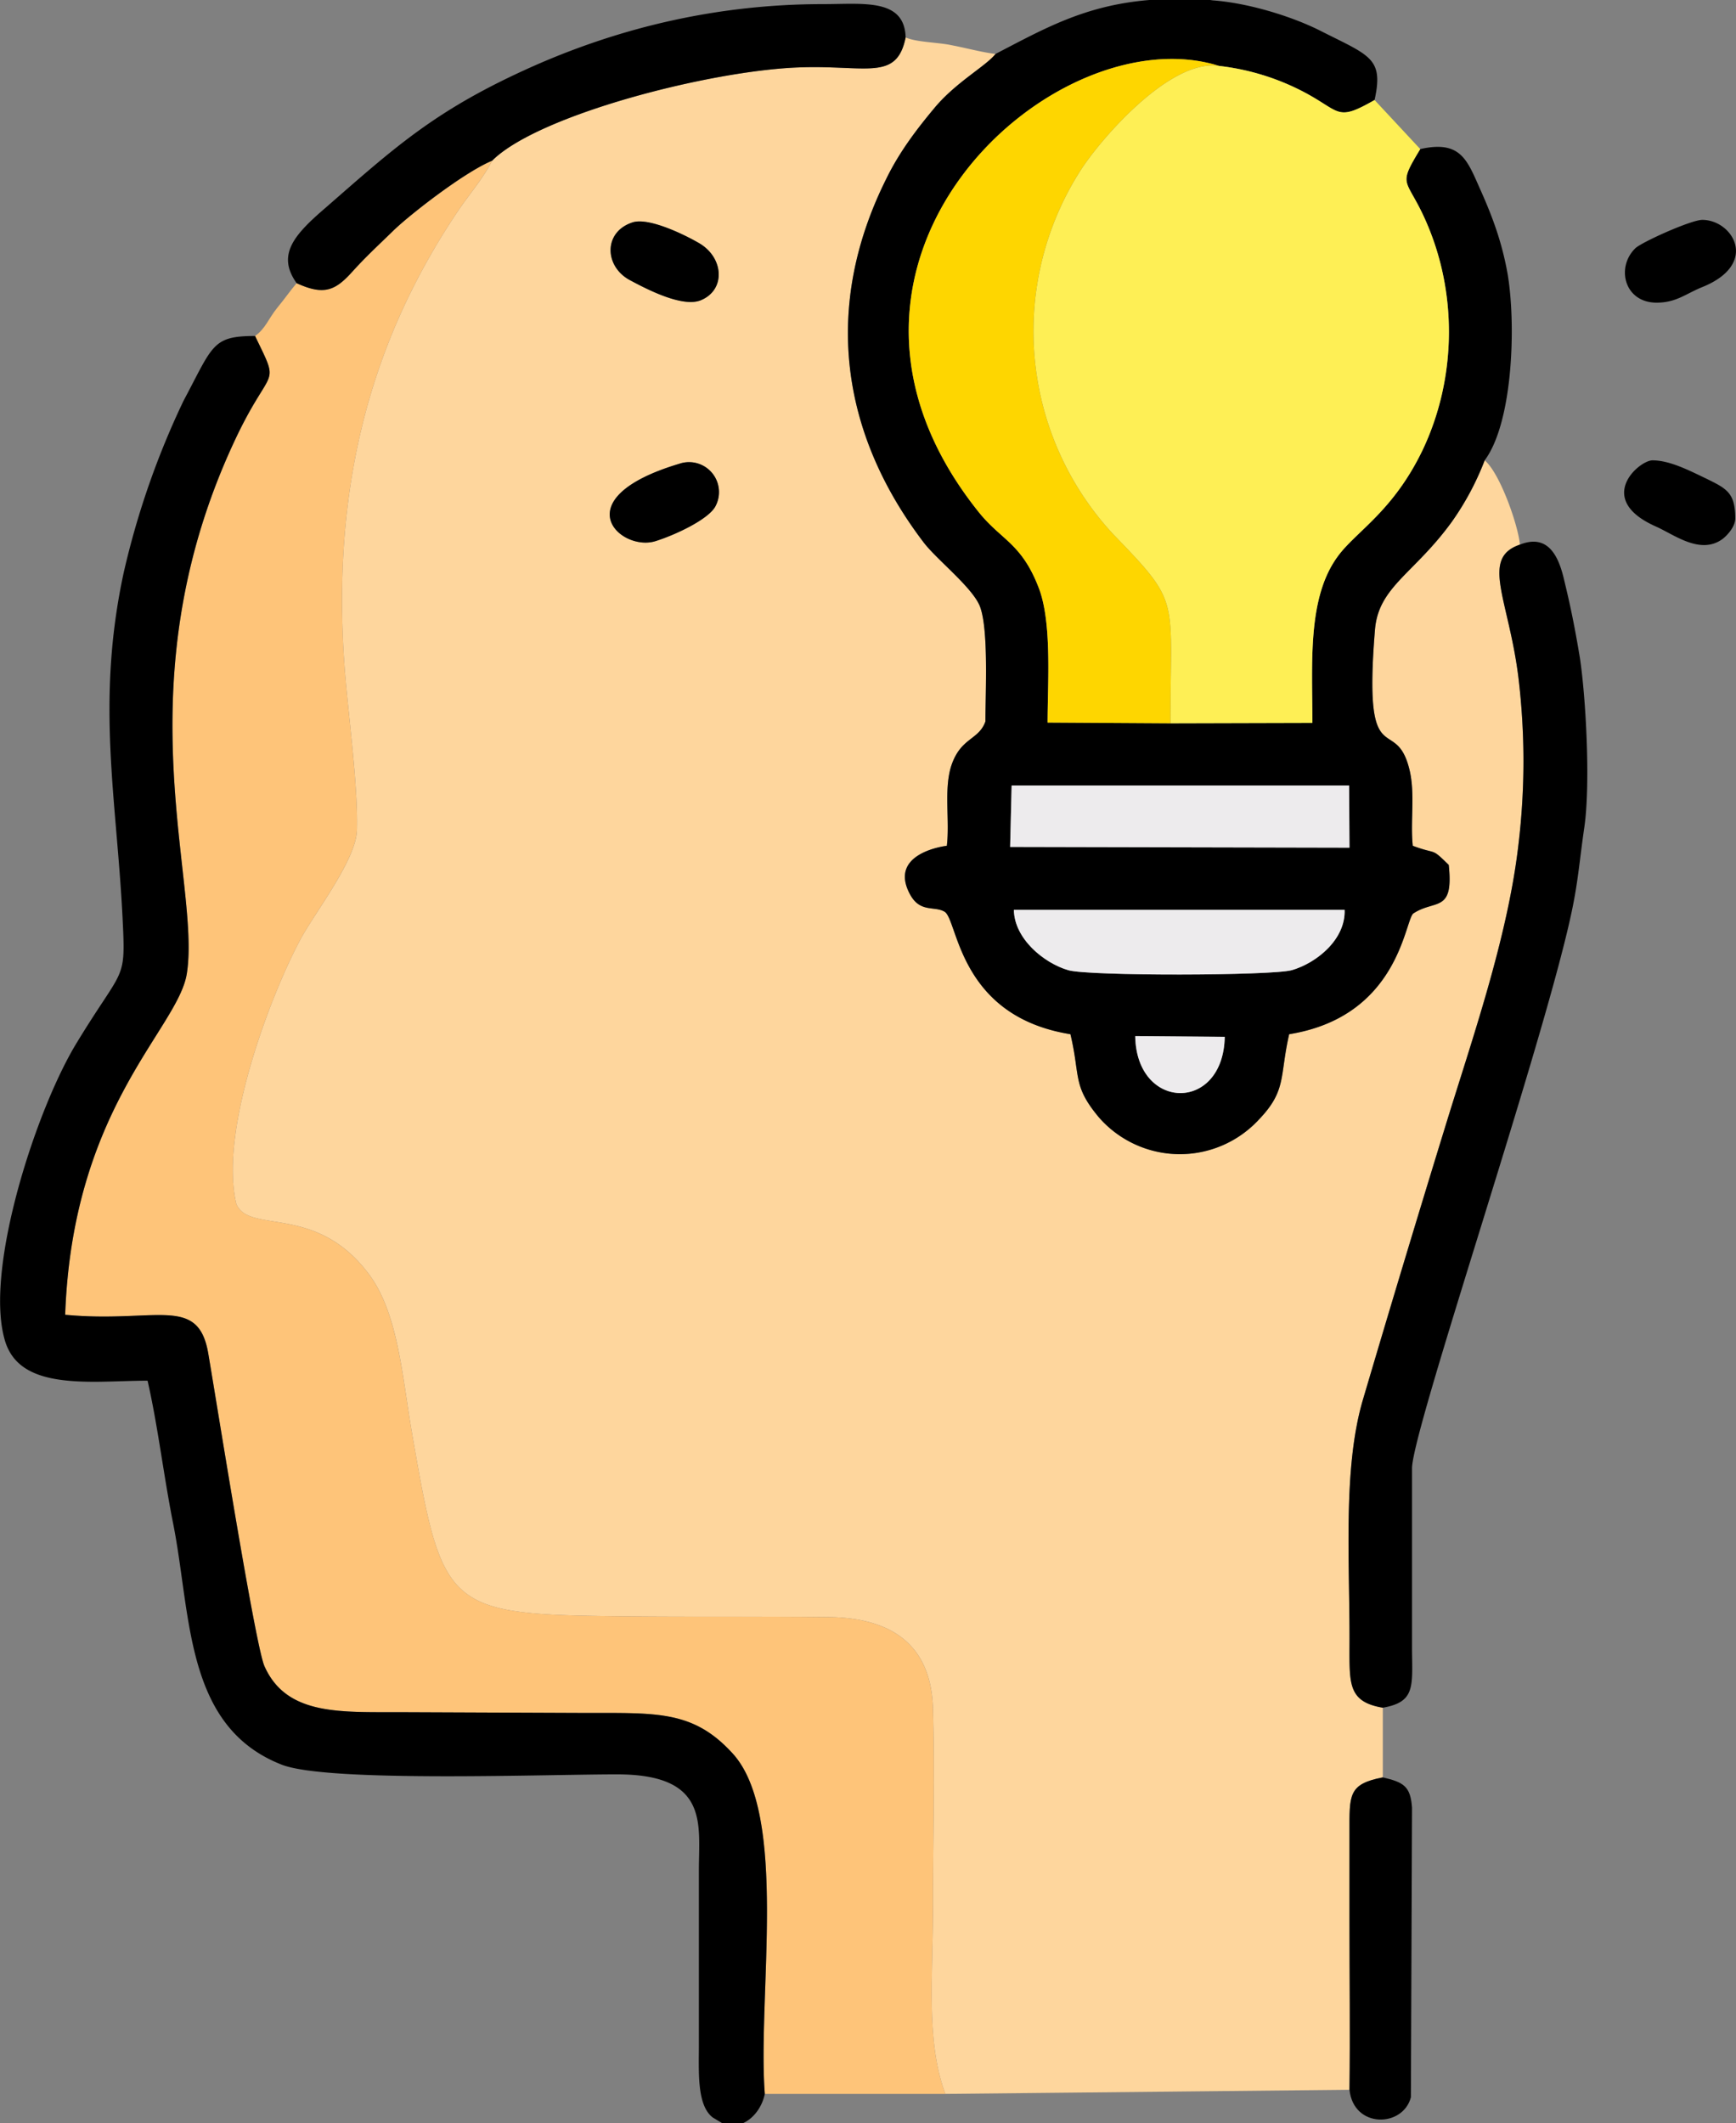 <svg xmlns="http://www.w3.org/2000/svg" xml:space="preserve" style="shape-rendering:geometricPrecision;text-rendering:geometricPrecision;image-rendering:optimizeQuality;fill-rule:evenodd;clip-rule:evenodd" viewBox="0 0 46.35 56.68"><rect x="0" y="0" width="46.35" height="56.68" fill="#808080" stroke="none"/><defs><style>.fil2{fill:#000}.fil5{fill:#edebed}</style></defs><g id="Warstwa_x0020_1"><g id="_1701854358864"><path d="M18.14 12.38a.8.8 0 0 1 .97 1.12c-.17.36-1.1.79-1.62.95-.94.28-2.46-1.14.65-2.07zm-1.26-6.44c.43-.15 1.41.33 1.8.56.65.39.7 1.25.02 1.52-.5.19-1.45-.31-1.88-.54-.68-.36-.72-1.28.06-1.54zm-3.74-1.65c-.25.49-.6.88-.91 1.34-2.5 3.71-3.38 7.73-3.02 12.31.1 1.23.35 3.04.32 4.21-.01.8-1.14 2.23-1.52 2.95-.78 1.46-2.17 5.09-1.7 7.04.34.82 2.13-.03 3.55 1.89.77 1.04.88 2.72 1.13 4.17.83 4.8.89 4.9 5.68 4.95 1.8.02 3.61 0 5.42.02 1.73.01 2.77.75 2.82 2.44.05 1.74 0 3.56 0 5.31 0 1.88-.19 3.58.33 4.98l10.79-.11c.02-1.51 0-3.03 0-4.54v-2.32c0-1.01-.04-1.3.89-1.48v-1.86c-.89-.15-.89-.6-.89-1.53.02-2.26-.2-4.84.37-6.73a661.8 661.8 0 0 1 2.18-7.23c.71-2.32 1.67-5.04 1.96-7.54.18-1.49.18-2.99 0-4.48-.26-2.09-1.02-3.18.04-3.54-.04-.5-.53-1.91-.94-2.25a7.47 7.47 0 0 1-.87 1.63c-1.01 1.4-1.97 1.74-2.06 2.9-.32 3.93.55 2.21.92 3.72.16.65.02 1.38.09 2.04.67.25.47.03.96.51.14 1.3-.37.91-.95 1.3-.23.22-.4 2.75-3.31 3.22-.26 1.13-.06 1.5-.81 2.28a2.87 2.87 0 0 1-4.27-.06c-.71-.85-.49-1.08-.76-2.22-2.99-.48-3-3.05-3.36-3.27-.27-.16-.64.03-.91-.44-.64-1.14.97-1.32.97-1.32.08-.67-.08-1.48.11-2.11.25-.79.74-.7.92-1.21 0-.77.09-2.47-.15-3.08-.21-.51-1.15-1.24-1.5-1.7-2.23-2.93-2.69-6.31-1-9.7.36-.74.84-1.36 1.3-1.91.57-.68 1.37-1.11 1.62-1.43-.35-.04-.79-.16-1.16-.23-.36-.08-.95-.08-1.24-.21-.24 1.18-1.05.73-2.86.8-2.39.09-6.96 1.27-8.18 2.49z" style="fill:#fed69d"/><path d="M7.92 7.56c-.18.21-.32.42-.52.66-.24.3-.31.55-.59.75.68 1.41.44.73-.5 2.7-3.11 6.55-.94 11.86-1.32 14.31-.22 1.48-3.05 3.55-3.25 9.12 2.42.23 3.55-.54 3.82 1.03.2 1.16 1.25 7.78 1.5 8.35.6 1.35 2.08 1.22 3.74 1.23l4.87.02c1.89 0 2.85-.06 3.89 1.08 1.5 1.64.66 6.5.86 9.09h4.82c-.52-1.4-.33-3.1-.33-4.98 0-1.75.05-3.57 0-5.31-.05-1.69-1.09-2.43-2.82-2.44-1.81-.02-3.62 0-5.42-.02-4.79-.05-4.85-.15-5.68-4.95-.25-1.45-.36-3.13-1.13-4.17-1.42-1.92-3.21-1.07-3.55-1.89-.47-1.95.92-5.58 1.7-7.04.38-.72 1.51-2.15 1.52-2.95.03-1.17-.22-2.98-.32-4.21-.36-4.58.52-8.6 3.02-12.31.31-.46.66-.85.91-1.34-.73.3-2.16 1.41-2.62 1.85-.44.43-.72.68-1.11 1.11-.45.5-.75.65-1.49.31z" style="fill:#fec479"/><path d="M32.7 27.68c-.04 2.03-2.36 1.98-2.39-.02l2.39.02zM30.69 0h1.62l.07.01c.96.07 2.11.43 2.85.8 1.34.68 1.72.73 1.47 1.86-1.03.59-.89.31-1.9-.22a6.44 6.44 0 0 0-2.25-.69C28.13.37 20.8 7.01 26.13 13.67c.61.76 1.15.83 1.61 2.04.35.93.23 2.53.23 3.58l3.28.02 3.79-.01c0-1.6-.14-3.34.68-4.45.48-.66 1.47-1.19 2.26-2.83.91-1.91.96-4.25.03-6.25-.48-1.03-.69-.8-.09-1.79 1.11-.25 1.26.32 1.63 1.14.31.7.55 1.35.7 2.18.23 1.34.15 3.97-.61 4.99a7.47 7.47 0 0 1-.87 1.63c-1.01 1.4-1.97 1.74-2.06 2.9-.32 3.93.55 2.21.92 3.72.16.65.02 1.38.09 2.04.67.25.47.03.96.51.14 1.3-.37.91-.95 1.3-.23.22-.4 2.75-3.31 3.22-.26 1.13-.06 1.5-.81 2.28a2.87 2.87 0 0 1-4.27-.06c-.71-.85-.49-1.08-.76-2.22-2.99-.48-3-3.05-3.36-3.27-.27-.16-.64.03-.91-.44-.64-1.14.97-1.32.97-1.32.08-.67-.08-1.48.11-2.11.25-.79.74-.7.92-1.21 0-.77.09-2.47-.15-3.08-.21-.51-1.15-1.24-1.5-1.7-2.23-2.93-2.69-6.31-1-9.7.36-.74.84-1.36 1.3-1.91.57-.68 1.37-1.11 1.62-1.43C27.89.76 28.97.14 30.69 0zm-2.17 25.9c-.65-.19-1.44-.84-1.45-1.61h8.83c.03.79-.75 1.42-1.41 1.61-.53.15-5.45.16-5.97 0zm-1.51-4.93h9.01l.01 1.66-9.06-.02.04-1.64z" class="fil2"/><path d="m31.25 19.31 3.79-.01c0-1.6-.14-3.34.68-4.45.48-.66 1.47-1.19 2.26-2.83.91-1.91.96-4.25.03-6.25-.48-1.03-.69-.8-.09-1.79L36.7 2.67c-1.03.59-.89.31-1.9-.22a6.44 6.44 0 0 0-2.25-.69c-1.31-.2-3.17 1.96-3.7 2.79a7.96 7.96 0 0 0 .88 9.72c1.81 1.87 1.52 1.64 1.52 5.04z" style="fill:#feef55"/><path d="M20.42 55.9c-.2-2.59.64-7.45-.86-9.09-1.04-1.14-2-1.08-3.89-1.08l-4.87-.02c-1.66-.01-3.14.12-3.74-1.23-.25-.57-1.3-7.19-1.5-8.35-.27-1.57-1.4-.8-3.82-1.03.2-5.57 3.03-7.64 3.25-9.12.38-2.45-1.79-7.76 1.32-14.31.94-1.97 1.18-1.29.5-2.7-1.15 0-1.12.25-1.91 1.73a21.95 21.95 0 0 0-1.6 4.6c-.74 3.44-.19 6.01-.03 9.16.09 1.8.05 1.28-1.24 3.41C.96 29.64-.39 33.81.11 35.71c.16.65.63.97 1.34 1.1.76.14 1.67.05 2.49.05.28 1.23.43 2.55.69 3.85.48 2.45.31 5.39 2.89 6.4 1.24.49 7.24.25 9.04.26 2.37.03 2.1 1.34 2.1 2.55v4.65c0 .74-.06 1.63.37 1.96l.25.15h.56c.29-.13.51-.44.58-.78z" class="fil2"/><path d="M31.25 19.31c0-3.4.29-3.17-1.52-5.04a7.96 7.96 0 0 1-.88-9.72c.53-.83 2.39-2.99 3.7-2.79C28.13.37 20.8 7.01 26.13 13.67c.61.76 1.15.83 1.61 2.04.35.93.23 2.53.23 3.58l3.28.02z" style="fill:#fed600"/><path d="M40.58 14.54c-1.06.36-.3 1.45-.04 3.54.18 1.49.18 2.99 0 4.48-.29 2.5-1.25 5.22-1.96 7.54a661.8 661.8 0 0 0-2.18 7.23c-.57 1.89-.35 4.47-.37 6.73 0 .93 0 1.38.89 1.53.86-.15.79-.55.78-1.53v-4.88c.05-1.16 3.61-11.59 4.29-14.97.15-.74.19-1.3.31-2.12.17-1.17.04-3.5-.12-4.54-.13-.78-.24-1.33-.41-2.03-.13-.58-.39-1.3-1.19-.98zM7.92 7.56c.74.34 1.04.19 1.49-.31.39-.43.67-.68 1.11-1.11.46-.44 1.89-1.55 2.62-1.85 1.22-1.22 5.79-2.4 8.18-2.49 1.81-.07 2.62.38 2.86-.8-.03-1.05-1.12-.89-2.2-.89-2.79 0-5.38.61-7.75 1.66-2.58 1.15-3.64 2.12-5.53 3.77-.85.73-1.32 1.26-.78 2.02z" class="fil2"/><path d="m26.97 22.61 9.06.02-.01-1.66h-9.01z" class="fil5"/><path d="M36.03 55.79c.11 1.04 1.43 1.01 1.64.2l.03-7.73c-.04-.58-.23-.68-.78-.81-.93.18-.89.47-.89 1.48v2.32c0 1.51.02 3.03 0 4.54z" class="fil2"/><path d="M35.9 24.29h-8.83c.01.77.8 1.42 1.45 1.61.52.16 5.44.15 5.97 0 .66-.19 1.44-.82 1.41-1.61z" class="fil5"/><path d="M46.33 13.84c0-.7-.24-.8-.81-1.08-.42-.2-.94-.47-1.4-.47-.36 0-1.56 1.04.1 1.77.49.22 1.18.76 1.77.33.13-.1.34-.33.34-.55zm-2.1-5.76c.53 0 .78-.24 1.23-.42 1.52-.62.8-1.79-.01-1.79-.3 0-1.63.6-1.79.76-.52.51-.29 1.45.57 1.45zM16.88 5.94c-.78.26-.74 1.18-.06 1.54.43.23 1.38.73 1.88.54.68-.27.63-1.13-.02-1.52-.39-.23-1.37-.71-1.8-.56zm1.26 6.44c-3.11.93-1.59 2.35-.65 2.07.52-.16 1.45-.59 1.62-.95a.8.8 0 0 0-.97-1.12z" class="fil2"/><path d="m32.7 27.68-2.39-.02c.03 2 2.35 2.05 2.39.02z" class="fil5"/></g></g></svg>